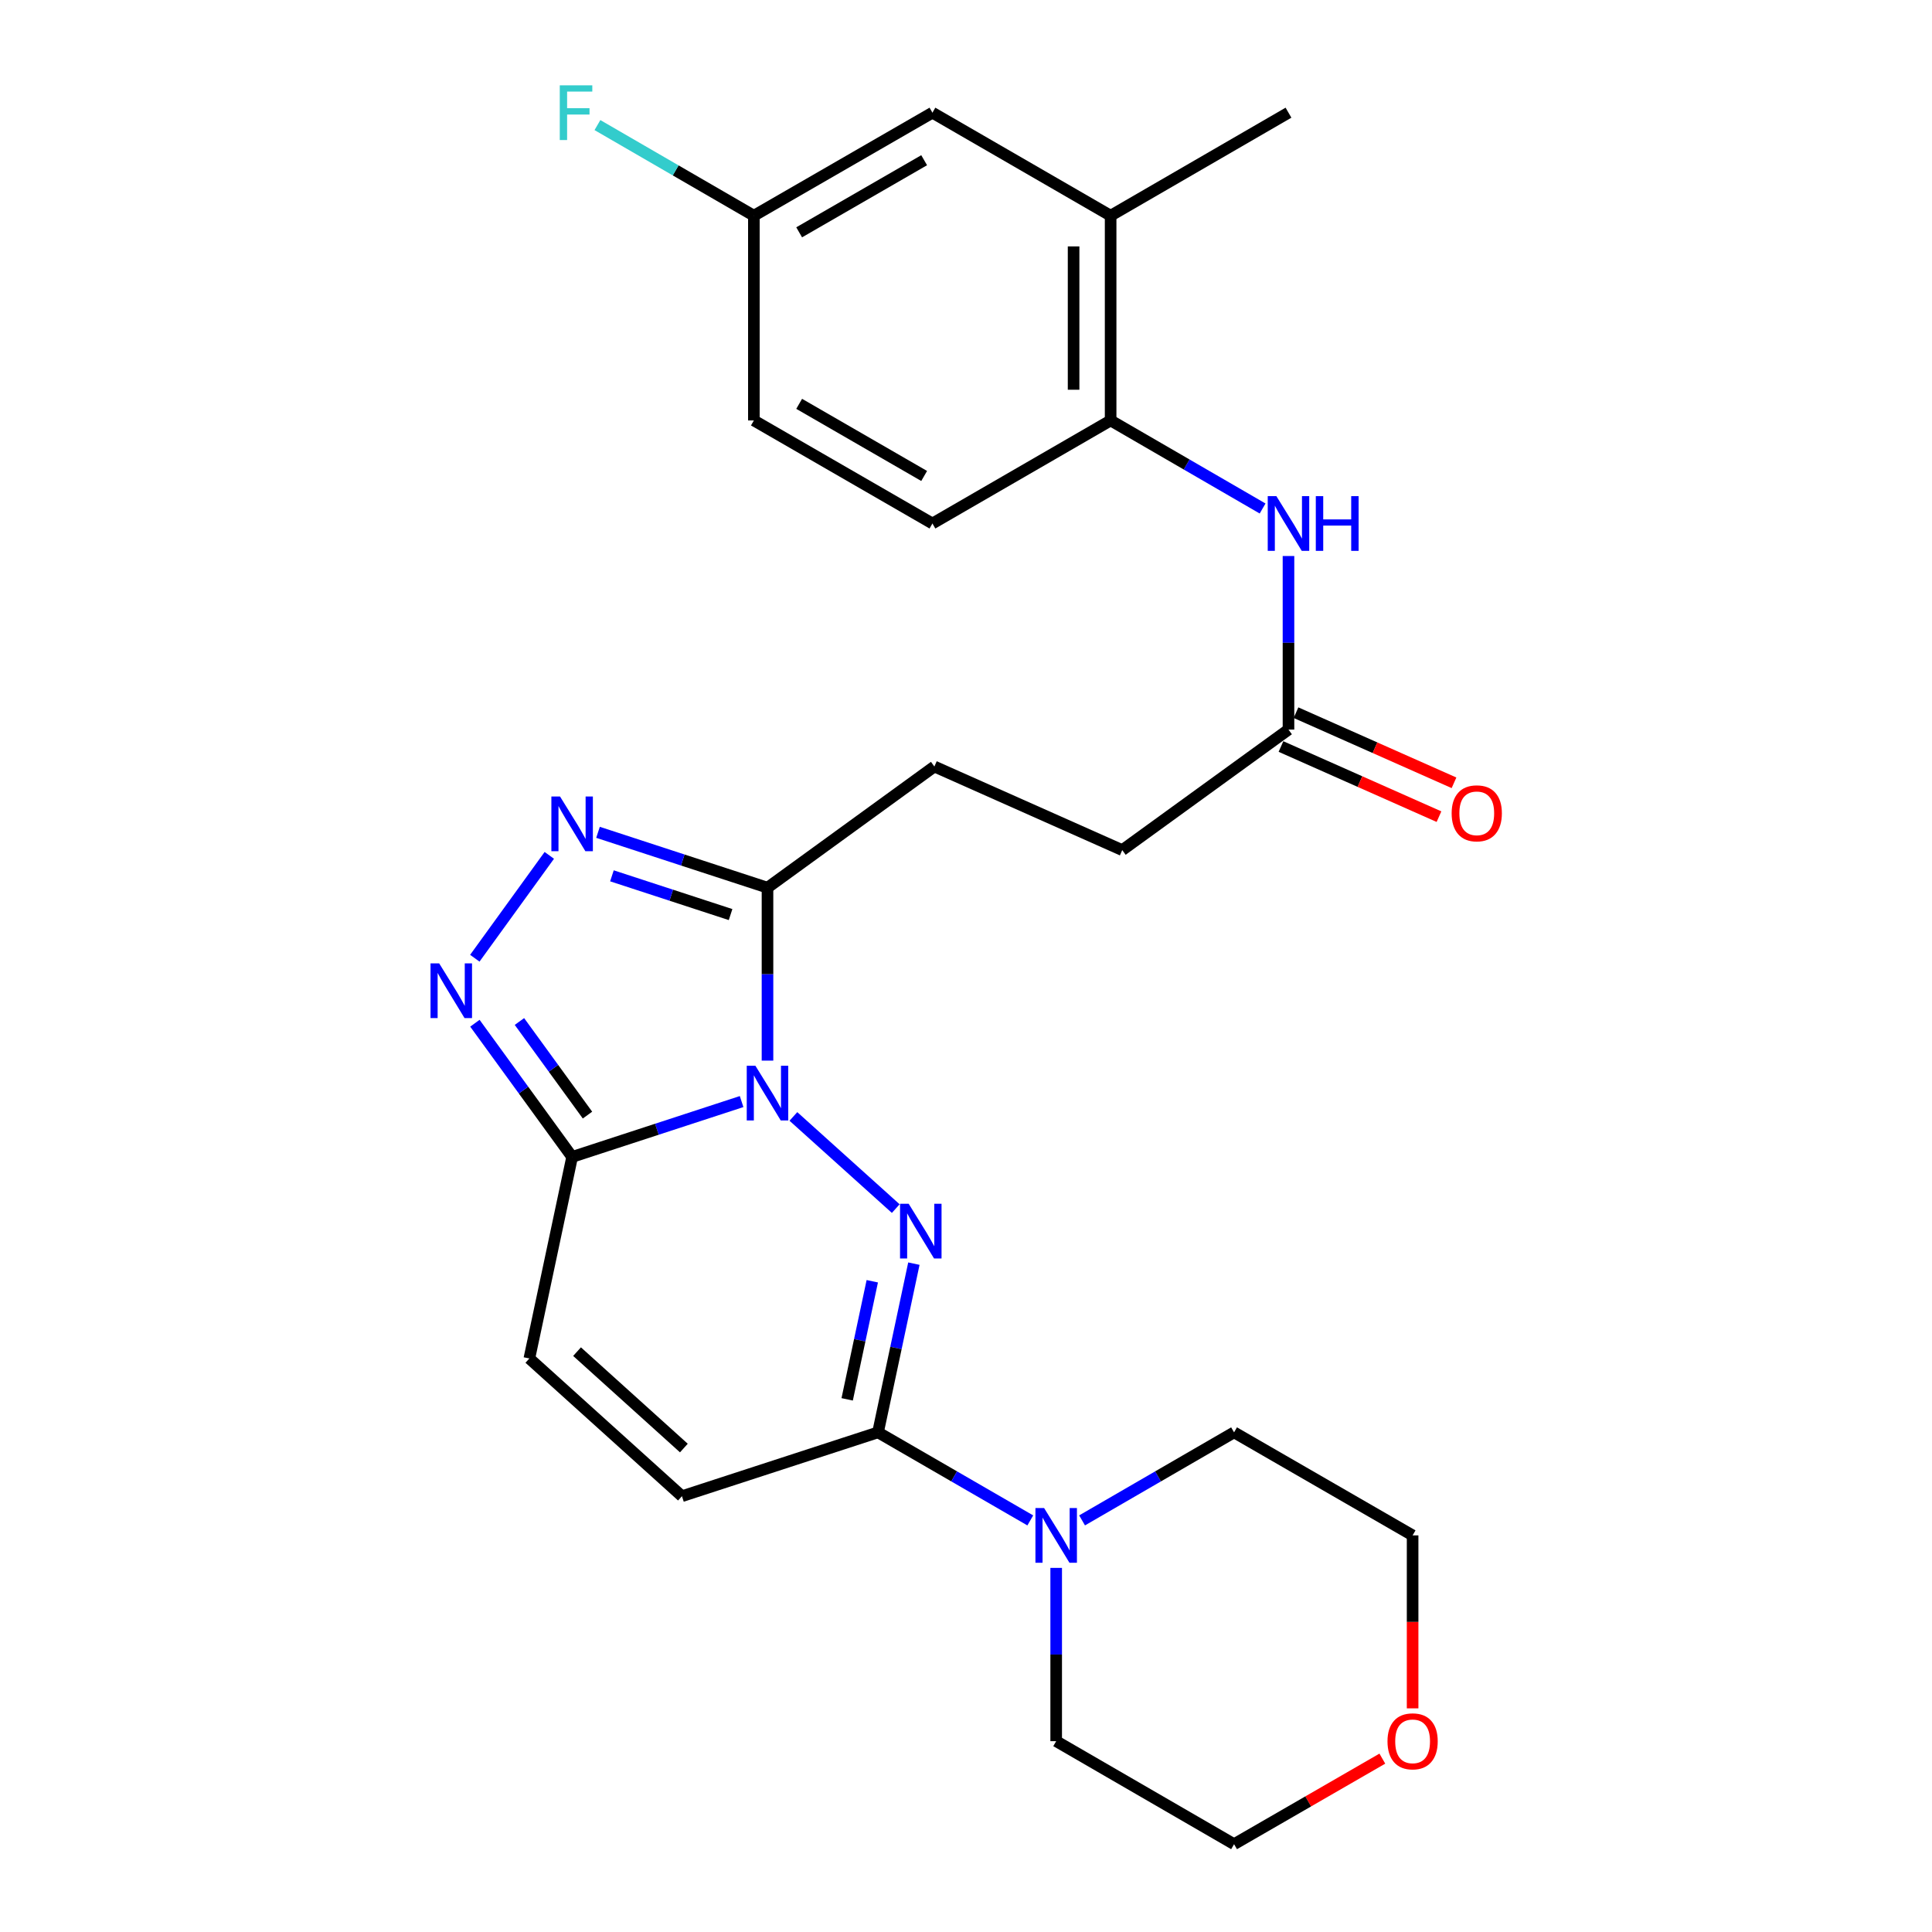 <?xml version='1.0' encoding='iso-8859-1'?>
<svg version='1.1' baseProfile='full'
              xmlns='http://www.w3.org/2000/svg'
                      xmlns:rdkit='http://www.rdkit.org/xml'
                      xmlns:xlink='http://www.w3.org/1999/xlink'
                  xml:space='preserve'
width='1000px' height='1000px' viewBox='0 0 1000 1000'>
<!-- END OF HEADER -->
<rect style='opacity:1.0;fill:#FFFFFF;stroke:none' width='1000' height='1000' x='0' y='0'> </rect>
<path class='bond-0' d='M 410.663,577.867 L 463.641,625.569' style='fill:none;fill-rule:evenodd;stroke:#0000FF;stroke-width:6px;stroke-linecap:butt;stroke-linejoin:miter;stroke-opacity:1' />
<path class='bond-1' d='M 383.854,570.17 L 339.992,584.498' style='fill:none;fill-rule:evenodd;stroke:#0000FF;stroke-width:6px;stroke-linecap:butt;stroke-linejoin:miter;stroke-opacity:1' />
<path class='bond-1' d='M 339.992,584.498 L 296.131,598.826' style='fill:none;fill-rule:evenodd;stroke:#000000;stroke-width:6px;stroke-linecap:butt;stroke-linejoin:miter;stroke-opacity:1' />
<path class='bond-2' d='M 397.254,548.974 L 397.254,504.218' style='fill:none;fill-rule:evenodd;stroke:#0000FF;stroke-width:6px;stroke-linecap:butt;stroke-linejoin:miter;stroke-opacity:1' />
<path class='bond-2' d='M 397.254,504.218 L 397.254,459.462' style='fill:none;fill-rule:evenodd;stroke:#000000;stroke-width:6px;stroke-linecap:butt;stroke-linejoin:miter;stroke-opacity:1' />
<path class='bond-3' d='M 473.023,654.059 L 463.742,697.721' style='fill:none;fill-rule:evenodd;stroke:#0000FF;stroke-width:6px;stroke-linecap:butt;stroke-linejoin:miter;stroke-opacity:1' />
<path class='bond-3' d='M 463.742,697.721 L 454.46,741.384' style='fill:none;fill-rule:evenodd;stroke:#000000;stroke-width:6px;stroke-linecap:butt;stroke-linejoin:miter;stroke-opacity:1' />
<path class='bond-3' d='M 451.49,663.172 L 444.992,693.736' style='fill:none;fill-rule:evenodd;stroke:#0000FF;stroke-width:6px;stroke-linecap:butt;stroke-linejoin:miter;stroke-opacity:1' />
<path class='bond-3' d='M 444.992,693.736 L 438.495,724.3' style='fill:none;fill-rule:evenodd;stroke:#000000;stroke-width:6px;stroke-linecap:butt;stroke-linejoin:miter;stroke-opacity:1' />
<path class='bond-4' d='M 296.131,598.826 L 270.969,564.224' style='fill:none;fill-rule:evenodd;stroke:#000000;stroke-width:6px;stroke-linecap:butt;stroke-linejoin:miter;stroke-opacity:1' />
<path class='bond-4' d='M 270.969,564.224 L 245.808,529.622' style='fill:none;fill-rule:evenodd;stroke:#0000FF;stroke-width:6px;stroke-linecap:butt;stroke-linejoin:miter;stroke-opacity:1' />
<path class='bond-4' d='M 304.085,577.172 L 286.472,552.951' style='fill:none;fill-rule:evenodd;stroke:#000000;stroke-width:6px;stroke-linecap:butt;stroke-linejoin:miter;stroke-opacity:1' />
<path class='bond-4' d='M 286.472,552.951 L 268.86,528.73' style='fill:none;fill-rule:evenodd;stroke:#0000FF;stroke-width:6px;stroke-linecap:butt;stroke-linejoin:miter;stroke-opacity:1' />
<path class='bond-7' d='M 296.131,598.826 L 273.991,703.144' style='fill:none;fill-rule:evenodd;stroke:#000000;stroke-width:6px;stroke-linecap:butt;stroke-linejoin:miter;stroke-opacity:1' />
<path class='bond-5' d='M 397.254,459.462 L 353.392,445.134' style='fill:none;fill-rule:evenodd;stroke:#000000;stroke-width:6px;stroke-linecap:butt;stroke-linejoin:miter;stroke-opacity:1' />
<path class='bond-5' d='M 353.392,445.134 L 309.53,430.806' style='fill:none;fill-rule:evenodd;stroke:#0000FF;stroke-width:6px;stroke-linecap:butt;stroke-linejoin:miter;stroke-opacity:1' />
<path class='bond-5' d='M 378.143,473.385 L 347.44,463.355' style='fill:none;fill-rule:evenodd;stroke:#000000;stroke-width:6px;stroke-linecap:butt;stroke-linejoin:miter;stroke-opacity:1' />
<path class='bond-5' d='M 347.44,463.355 L 316.737,453.325' style='fill:none;fill-rule:evenodd;stroke:#0000FF;stroke-width:6px;stroke-linecap:butt;stroke-linejoin:miter;stroke-opacity:1' />
<path class='bond-13' d='M 397.254,459.462 L 483.628,396.75' style='fill:none;fill-rule:evenodd;stroke:#000000;stroke-width:6px;stroke-linecap:butt;stroke-linejoin:miter;stroke-opacity:1' />
<path class='bond-6' d='M 454.46,741.384 L 493.869,764.174' style='fill:none;fill-rule:evenodd;stroke:#000000;stroke-width:6px;stroke-linecap:butt;stroke-linejoin:miter;stroke-opacity:1' />
<path class='bond-6' d='M 493.869,764.174 L 533.277,786.963' style='fill:none;fill-rule:evenodd;stroke:#0000FF;stroke-width:6px;stroke-linecap:butt;stroke-linejoin:miter;stroke-opacity:1' />
<path class='bond-28' d='M 454.46,741.384 L 352.975,774.428' style='fill:none;fill-rule:evenodd;stroke:#000000;stroke-width:6px;stroke-linecap:butt;stroke-linejoin:miter;stroke-opacity:1' />
<path class='bond-27' d='M 245.764,495.977 L 284.321,442.736' style='fill:none;fill-rule:evenodd;stroke:#0000FF;stroke-width:6px;stroke-linecap:butt;stroke-linejoin:miter;stroke-opacity:1' />
<path class='bond-22' d='M 546.68,811.537 L 546.68,856.382' style='fill:none;fill-rule:evenodd;stroke:#0000FF;stroke-width:6px;stroke-linecap:butt;stroke-linejoin:miter;stroke-opacity:1' />
<path class='bond-22' d='M 546.68,856.382 L 546.68,901.226' style='fill:none;fill-rule:evenodd;stroke:#000000;stroke-width:6px;stroke-linecap:butt;stroke-linejoin:miter;stroke-opacity:1' />
<path class='bond-23' d='M 560.081,786.953 L 599.416,764.168' style='fill:none;fill-rule:evenodd;stroke:#0000FF;stroke-width:6px;stroke-linecap:butt;stroke-linejoin:miter;stroke-opacity:1' />
<path class='bond-23' d='M 599.416,764.168 L 638.752,741.384' style='fill:none;fill-rule:evenodd;stroke:#000000;stroke-width:6px;stroke-linecap:butt;stroke-linejoin:miter;stroke-opacity:1' />
<path class='bond-8' d='M 273.991,703.144 L 352.975,774.428' style='fill:none;fill-rule:evenodd;stroke:#000000;stroke-width:6px;stroke-linecap:butt;stroke-linejoin:miter;stroke-opacity:1' />
<path class='bond-8' d='M 298.682,699.607 L 353.97,749.506' style='fill:none;fill-rule:evenodd;stroke:#000000;stroke-width:6px;stroke-linecap:butt;stroke-linejoin:miter;stroke-opacity:1' />
<path class='bond-9' d='M 666.918,287.791 L 666.918,332.713' style='fill:none;fill-rule:evenodd;stroke:#0000FF;stroke-width:6px;stroke-linecap:butt;stroke-linejoin:miter;stroke-opacity:1' />
<path class='bond-9' d='M 666.918,332.713 L 666.918,377.635' style='fill:none;fill-rule:evenodd;stroke:#000000;stroke-width:6px;stroke-linecap:butt;stroke-linejoin:miter;stroke-opacity:1' />
<path class='bond-10' d='M 653.519,263.2 L 614.188,240.412' style='fill:none;fill-rule:evenodd;stroke:#0000FF;stroke-width:6px;stroke-linecap:butt;stroke-linejoin:miter;stroke-opacity:1' />
<path class='bond-10' d='M 614.188,240.412 L 574.858,217.623' style='fill:none;fill-rule:evenodd;stroke:#000000;stroke-width:6px;stroke-linecap:butt;stroke-linejoin:miter;stroke-opacity:1' />
<path class='bond-12' d='M 574.858,217.623 L 574.858,111.644' style='fill:none;fill-rule:evenodd;stroke:#000000;stroke-width:6px;stroke-linecap:butt;stroke-linejoin:miter;stroke-opacity:1' />
<path class='bond-12' d='M 555.69,201.726 L 555.69,127.541' style='fill:none;fill-rule:evenodd;stroke:#000000;stroke-width:6px;stroke-linecap:butt;stroke-linejoin:miter;stroke-opacity:1' />
<path class='bond-16' d='M 574.858,217.623 L 482.627,270.964' style='fill:none;fill-rule:evenodd;stroke:#000000;stroke-width:6px;stroke-linecap:butt;stroke-linejoin:miter;stroke-opacity:1' />
<path class='bond-11' d='M 666.918,377.635 L 580.874,440.017' style='fill:none;fill-rule:evenodd;stroke:#000000;stroke-width:6px;stroke-linecap:butt;stroke-linejoin:miter;stroke-opacity:1' />
<path class='bond-15' d='M 663.03,386.395 L 703.922,404.546' style='fill:none;fill-rule:evenodd;stroke:#000000;stroke-width:6px;stroke-linecap:butt;stroke-linejoin:miter;stroke-opacity:1' />
<path class='bond-15' d='M 703.922,404.546 L 744.814,422.698' style='fill:none;fill-rule:evenodd;stroke:#FF0000;stroke-width:6px;stroke-linecap:butt;stroke-linejoin:miter;stroke-opacity:1' />
<path class='bond-15' d='M 670.807,368.875 L 711.699,387.027' style='fill:none;fill-rule:evenodd;stroke:#000000;stroke-width:6px;stroke-linecap:butt;stroke-linejoin:miter;stroke-opacity:1' />
<path class='bond-15' d='M 711.699,387.027 L 752.591,405.178' style='fill:none;fill-rule:evenodd;stroke:#FF0000;stroke-width:6px;stroke-linecap:butt;stroke-linejoin:miter;stroke-opacity:1' />
<path class='bond-14' d='M 574.858,111.644 L 482.627,58.325' style='fill:none;fill-rule:evenodd;stroke:#000000;stroke-width:6px;stroke-linecap:butt;stroke-linejoin:miter;stroke-opacity:1' />
<path class='bond-24' d='M 574.858,111.644 L 666.918,58.325' style='fill:none;fill-rule:evenodd;stroke:#000000;stroke-width:6px;stroke-linecap:butt;stroke-linejoin:miter;stroke-opacity:1' />
<path class='bond-18' d='M 483.628,396.75 L 580.874,440.017' style='fill:none;fill-rule:evenodd;stroke:#000000;stroke-width:6px;stroke-linecap:butt;stroke-linejoin:miter;stroke-opacity:1' />
<path class='bond-30' d='M 482.627,58.325 L 390.204,111.644' style='fill:none;fill-rule:evenodd;stroke:#000000;stroke-width:6px;stroke-linecap:butt;stroke-linejoin:miter;stroke-opacity:1' />
<path class='bond-30' d='M 478.342,82.926 L 413.646,120.25' style='fill:none;fill-rule:evenodd;stroke:#000000;stroke-width:6px;stroke-linecap:butt;stroke-linejoin:miter;stroke-opacity:1' />
<path class='bond-20' d='M 482.627,270.964 L 390.204,217.623' style='fill:none;fill-rule:evenodd;stroke:#000000;stroke-width:6px;stroke-linecap:butt;stroke-linejoin:miter;stroke-opacity:1' />
<path class='bond-20' d='M 478.345,246.361 L 413.649,209.023' style='fill:none;fill-rule:evenodd;stroke:#000000;stroke-width:6px;stroke-linecap:butt;stroke-linejoin:miter;stroke-opacity:1' />
<path class='bond-17' d='M 731.164,884.243 L 731.164,839.479' style='fill:none;fill-rule:evenodd;stroke:#FF0000;stroke-width:6px;stroke-linecap:butt;stroke-linejoin:miter;stroke-opacity:1' />
<path class='bond-17' d='M 731.164,839.479 L 731.164,794.714' style='fill:none;fill-rule:evenodd;stroke:#000000;stroke-width:6px;stroke-linecap:butt;stroke-linejoin:miter;stroke-opacity:1' />
<path class='bond-29' d='M 715.497,910.266 L 677.124,932.405' style='fill:none;fill-rule:evenodd;stroke:#FF0000;stroke-width:6px;stroke-linecap:butt;stroke-linejoin:miter;stroke-opacity:1' />
<path class='bond-29' d='M 677.124,932.405 L 638.752,954.545' style='fill:none;fill-rule:evenodd;stroke:#000000;stroke-width:6px;stroke-linecap:butt;stroke-linejoin:miter;stroke-opacity:1' />
<path class='bond-19' d='M 390.204,111.644 L 390.204,217.623' style='fill:none;fill-rule:evenodd;stroke:#000000;stroke-width:6px;stroke-linecap:butt;stroke-linejoin:miter;stroke-opacity:1' />
<path class='bond-21' d='M 390.204,111.644 L 349.719,88.193' style='fill:none;fill-rule:evenodd;stroke:#000000;stroke-width:6px;stroke-linecap:butt;stroke-linejoin:miter;stroke-opacity:1' />
<path class='bond-21' d='M 349.719,88.193 L 309.233,64.742' style='fill:none;fill-rule:evenodd;stroke:#33CCCC;stroke-width:6px;stroke-linecap:butt;stroke-linejoin:miter;stroke-opacity:1' />
<path class='bond-25' d='M 546.68,901.226 L 638.752,954.545' style='fill:none;fill-rule:evenodd;stroke:#000000;stroke-width:6px;stroke-linecap:butt;stroke-linejoin:miter;stroke-opacity:1' />
<path class='bond-26' d='M 638.752,741.384 L 731.164,794.714' style='fill:none;fill-rule:evenodd;stroke:#000000;stroke-width:6px;stroke-linecap:butt;stroke-linejoin:miter;stroke-opacity:1' />
<path  class='atom-0' d='M 390.994 551.633
L 400.274 566.633
Q 401.194 568.113, 402.674 570.793
Q 404.154 573.473, 404.234 573.633
L 404.234 551.633
L 407.994 551.633
L 407.994 579.953
L 404.114 579.953
L 394.154 563.553
Q 392.994 561.633, 391.754 559.433
Q 390.554 557.233, 390.194 556.553
L 390.194 579.953
L 386.514 579.953
L 386.514 551.633
L 390.994 551.633
' fill='#0000FF'/>
<path  class='atom-1' d='M 470.339 623.077
L 479.619 638.077
Q 480.539 639.557, 482.019 642.237
Q 483.499 644.917, 483.579 645.077
L 483.579 623.077
L 487.339 623.077
L 487.339 651.397
L 483.459 651.397
L 473.499 634.997
Q 472.339 633.077, 471.099 630.877
Q 469.899 628.677, 469.539 627.997
L 469.539 651.397
L 465.859 651.397
L 465.859 623.077
L 470.339 623.077
' fill='#0000FF'/>
<path  class='atom-5' d='M 227.318 498.643
L 236.598 513.643
Q 237.518 515.123, 238.998 517.803
Q 240.478 520.483, 240.558 520.643
L 240.558 498.643
L 244.318 498.643
L 244.318 526.963
L 240.438 526.963
L 230.478 510.563
Q 229.318 508.643, 228.078 506.443
Q 226.878 504.243, 226.518 503.563
L 226.518 526.963
L 222.838 526.963
L 222.838 498.643
L 227.318 498.643
' fill='#0000FF'/>
<path  class='atom-6' d='M 289.871 412.269
L 299.151 427.269
Q 300.071 428.749, 301.551 431.429
Q 303.031 434.109, 303.111 434.269
L 303.111 412.269
L 306.871 412.269
L 306.871 440.589
L 302.991 440.589
L 293.031 424.189
Q 291.871 422.269, 290.631 420.069
Q 289.431 417.869, 289.071 417.189
L 289.071 440.589
L 285.391 440.589
L 285.391 412.269
L 289.871 412.269
' fill='#0000FF'/>
<path  class='atom-7' d='M 540.42 780.554
L 549.7 795.554
Q 550.62 797.034, 552.1 799.714
Q 553.58 802.394, 553.66 802.554
L 553.66 780.554
L 557.42 780.554
L 557.42 808.874
L 553.54 808.874
L 543.58 792.474
Q 542.42 790.554, 541.18 788.354
Q 539.98 786.154, 539.62 785.474
L 539.62 808.874
L 535.94 808.874
L 535.94 780.554
L 540.42 780.554
' fill='#0000FF'/>
<path  class='atom-10' d='M 660.658 256.804
L 669.938 271.804
Q 670.858 273.284, 672.338 275.964
Q 673.818 278.644, 673.898 278.804
L 673.898 256.804
L 677.658 256.804
L 677.658 285.124
L 673.778 285.124
L 663.818 268.724
Q 662.658 266.804, 661.418 264.604
Q 660.218 262.404, 659.858 261.724
L 659.858 285.124
L 656.178 285.124
L 656.178 256.804
L 660.658 256.804
' fill='#0000FF'/>
<path  class='atom-10' d='M 681.058 256.804
L 684.898 256.804
L 684.898 268.844
L 699.378 268.844
L 699.378 256.804
L 703.218 256.804
L 703.218 285.124
L 699.378 285.124
L 699.378 272.044
L 684.898 272.044
L 684.898 285.124
L 681.058 285.124
L 681.058 256.804
' fill='#0000FF'/>
<path  class='atom-16' d='M 751.368 420.972
Q 751.368 414.172, 754.728 410.372
Q 758.088 406.572, 764.368 406.572
Q 770.648 406.572, 774.008 410.372
Q 777.368 414.172, 777.368 420.972
Q 777.368 427.852, 773.968 431.772
Q 770.568 435.652, 764.368 435.652
Q 758.128 435.652, 754.728 431.772
Q 751.368 427.892, 751.368 420.972
M 764.368 432.452
Q 768.688 432.452, 771.008 429.572
Q 773.368 426.652, 773.368 420.972
Q 773.368 415.412, 771.008 412.612
Q 768.688 409.772, 764.368 409.772
Q 760.048 409.772, 757.688 412.572
Q 755.368 415.372, 755.368 420.972
Q 755.368 426.692, 757.688 429.572
Q 760.048 432.452, 764.368 432.452
' fill='#FF0000'/>
<path  class='atom-18' d='M 718.164 901.306
Q 718.164 894.506, 721.524 890.706
Q 724.884 886.906, 731.164 886.906
Q 737.444 886.906, 740.804 890.706
Q 744.164 894.506, 744.164 901.306
Q 744.164 908.186, 740.764 912.106
Q 737.364 915.986, 731.164 915.986
Q 724.924 915.986, 721.524 912.106
Q 718.164 908.226, 718.164 901.306
M 731.164 912.786
Q 735.484 912.786, 737.804 909.906
Q 740.164 906.986, 740.164 901.306
Q 740.164 895.746, 737.804 892.946
Q 735.484 890.106, 731.164 890.106
Q 726.844 890.106, 724.484 892.906
Q 722.164 895.706, 722.164 901.306
Q 722.164 907.026, 724.484 909.906
Q 726.844 912.786, 731.164 912.786
' fill='#FF0000'/>
<path  class='atom-22' d='M 289.734 44.165
L 306.574 44.165
L 306.574 47.405
L 293.534 47.405
L 293.534 56.005
L 305.134 56.005
L 305.134 59.285
L 293.534 59.285
L 293.534 72.485
L 289.734 72.485
L 289.734 44.165
' fill='#33CCCC'/>
</svg>
